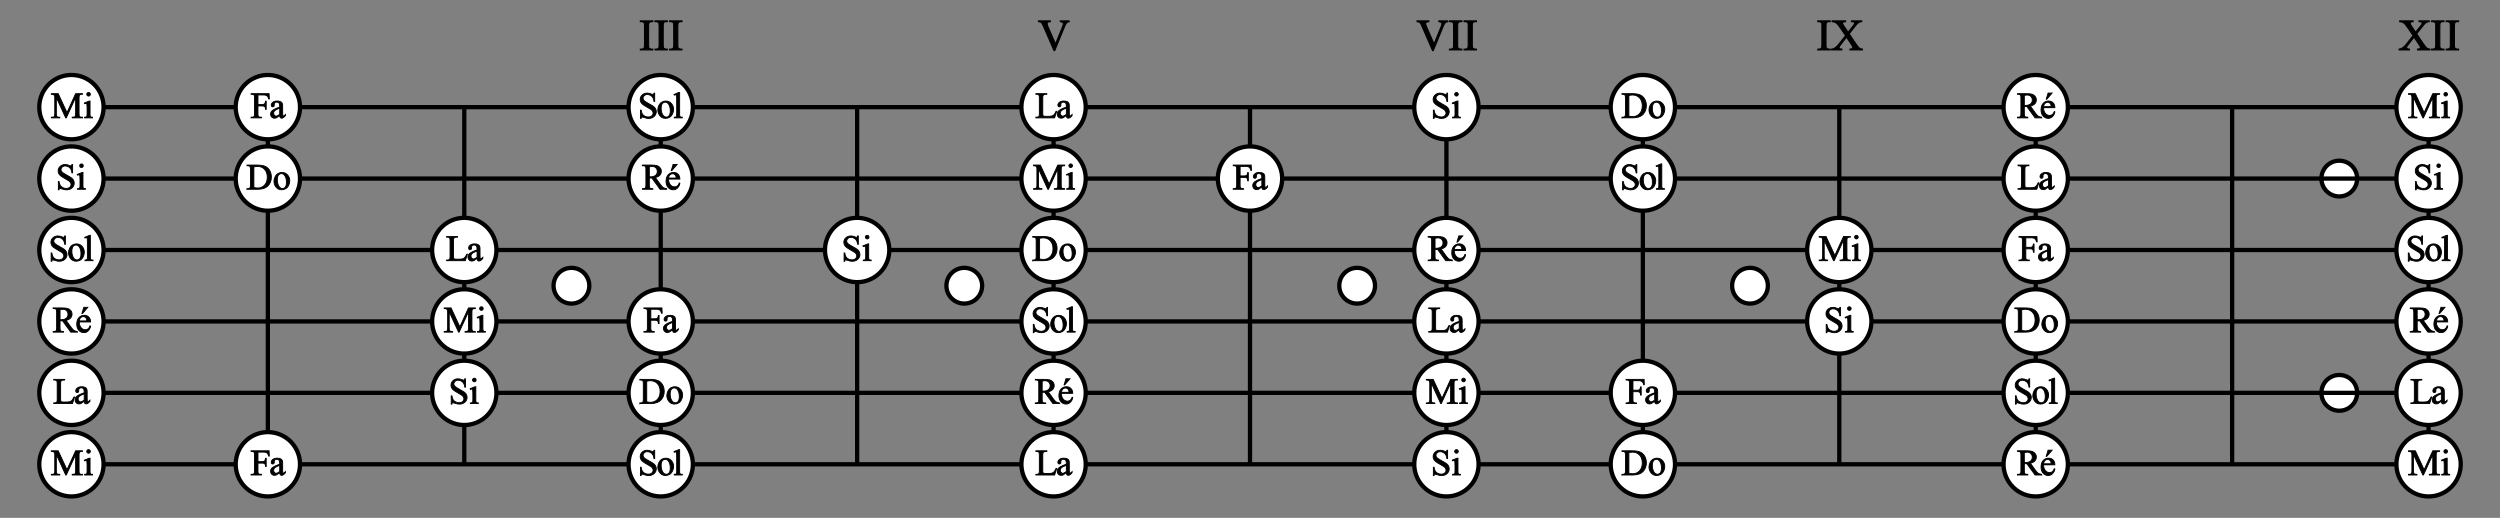 <?xml version="1.0" encoding="UTF-8" standalone="no"?>
<svg xmlns="http://www.w3.org/2000/svg" height="145" width="700" version="1.0" xmlns:xlink="http://www.w3.org/1999/xlink">
 <rect width="100%" height="100%" fill="#808080" stroke="none"/>
 <defs>
  <path id="dot" stroke="#000" stroke-width="1.2" d="M19,10a9,9,0,1,1,-18,0,9,9,0,1,1,18,0z"/>
  <g id="dot_white"><use xlink:href="#dot" fill="white"/></g>
  <path id="mark" fill="white" stroke="black" stroke-width="1.2" d="M 5,0 A 5,5 0 1 1 -5,0 5,5 0 1 1 5,0 z"/>
  <path id="ga" stroke="black" stroke-width="50" d="M583,132q-141-109-177-126-54-25-115-25-95,0-156.5,65t-61.5,171q0,67,30,116,41,68,142.5,128t337.5,146v36q0,137-43.5,188t-126.5,51q-63,0-100-34-38-34-38-78l2-58q0-46-23.5-71t-61.5-25q-37,0-60.5,26t-23.5,71q0,86,88,158t247,72q122,0,200-41,59-31,87-97,18-43,18-176v-311q0-131,5-160.5t16.5-39.5,26.5-10q16,0,28,7,21,13,81,73v-56q-112-150-214-150-49,0-78,34t-30,116zm0,65v349q-151-60-195-85-79-44-113-92t-34-105q0-72,43-119.5t99-47.5q76,0,200,100z"/>
  <path id="gi" stroke="black" stroke-width="50" d="M297,1422q42,0,71.5-29.5t29.5-71.5-29.5-72-71.5-30-72,30-30,72,29.5,71.5,72.5,29.5zm83-479v-736q0-86,12.5-114.5t37-42.5,89.5-14v-36h-445v36q67,0,90,13t36.5,43,13.5,115v353q0,149-9,193-7,32-22,44.5t-41,12.5q-28,0-68-15l-14,36,276,112h44z"/>
  <path id="gl" stroke="black" stroke-width="50" d="M379,1422v-1215q0-86,12.5-114t38.5-42.5,97-14.5v-36h-449v36q63,0,86,13t36,43,13,115v832q0,155-7,190.5t-22.5,48.5-39.5,13q-26,0-66-16l-17,35,273,112h45z"/>
  <path id="go" stroke="black" stroke-width="50" d="M512,943q208,0,334-158,107-135,107-310,0-123-59-249t-162.5-190-230.5-64q-207,0-329,165-103,139-103,312,0,126,62.5,250.5t164.5,184,216,59.5zm-31-65q-53,0-106.5-31.5t-86.5-110.5-33-203q0-200,79.5-345t209.5-145q97,0,160,80t63,275q0,244-105,384-71,96-181,96z"/>
  <path id="ge" stroke="black" stroke-width="50" d="M218,571q-1-204,99-320t235-116q90,0,156.5,49.5t111.5,169.5l31-20q-21-137-122-249.5t-253-112.5q-165,0-282.5,128.5t-117.5,345.5q0,235,120.5,366.5t302.5,131.5q154,0,253-101.5t99-271.5h-633zm0,58h424q-5,88-21,124-25,56-74.5,88t-103.5,32q-83,0-148.5-64.5t-76.5-179.5zm477,761l-295-345h-34l105,345h224z"/>
  <path id="gD" stroke="black" stroke-width="50" d="M35,0v37h51q86,0,122,55,22,33,22,148v876q0,127-28,159-39,44-116,44h-51v37h552q304,0,462.5-69t255-230,96.5-372q0-283-172-473-193-212-588-212h-606zm387,98q127-28,213-28,232,0,385,163t153,442q0,281-153,443t-393,162q-90,0-205-29v-1153z"/>
  <path id="gF" stroke="black" stroke-width="50" d="M419,1282v-533h247q85,0,124.5,37.5t52.5,148.5h37v-459h-37q-1,79-20.5,116t-54,55.5-102.5,18.5h-247v-426q0-103,13-136,10-25,42-43,44-24,92-24h49v-37h-582v37h48q84,0,122,49,24,32,24,154v876q0,103-13,136-10,25-41,43-43,24-92,24h-48v37h1009l13-298h-35q-26,95-60.5,139.5t-85,64.5-156.5,20h-299z"/>
  <path id="gL" stroke="black" stroke-width="50" d="M1174,375l33-7-116-368h-1050v37h51q86,0,123,56,21,32,21,148v875q0,127-28,159-39,44-116,44h-51v37h614v-37q-108,1-151.5-20t-59.5-53-16-153v-852q0-83,16-114,12-21,37-31t156-10h99q156,0,219,23t115,81.5,104,184.5z"/>
  <path id="gM" stroke="black" stroke-width="50" d="M838,0l-524,1141v-906q0-125,27-156,37-42,117-42h48v-37h-472v37h48q86,0,122,52,22,32,22,146v886q0,90-20,130-14,29-51.5,48.5t-120.5,19.5v37h384l492-1061,484,1061h384v-37h-47q-87,0-123-52-22-32-22-146v-886q0-125,28-156,37-42,117-42h47v-37h-576v37h48q87,0,122,52,22,32,22,146v906l-523-1141h-33z"/>
  <path id="gR" stroke="black" stroke-width="50" d="M1384,0h-362l-459,634q-51-2-83-2-13,0-28,0.5t-31,1.5v-394q0-128,28-159,38-44,114-44h53v-37h-581v37h51q86,0,123,56,21,31,21,147v876q0,128-28,159-39,44-116,44h-51v37h494q216,0,318.5-31.5t174-116,71.5-201.5q0-125-81.5-217t-252.5-130l280-389q96-134,165-178t180-56v-37zm-963,697q19,0,33-0.5t23-0.5q194,0,292.5,84t98.5,214q0,127-79.5,206.5t-210.5,79.5q-58,0-157-19v-564z"/>
  <path id="gS" stroke="black" stroke-width="50" d="M939,1387v-469h-37q-18,135-64.5,215t-132.5,127-178,47q-104,0-172-63.5t-68-144.5q0-62,43-113,62-75,295-200,190-102,259.5-156.5t107-128.5,37.5-155q0-154-119.5-265.5t-307.5-111.5q-59,0-111,9-31,5-128.5,36.5t-123.5,31.5q-25,0-39.5-15t-21.5-62h-37v465h37q26-146,70-218.5t134.5-120.5,198.5-48q125,0,197.5,66t72.5,156q0,50-27.5,101t-85.5,95q-39,30-213,127.5t-247.5,155.5-111.5,128-38,154q0,146,112,251.5t285,105.5q108,0,229-53,56-25,79-25,26,0,42.5,15.5t26.5,62.5h37z"/>
  <path id="gI" stroke="black" stroke-width="50" d="M632 37v-37h-581v37h48q84 0 122 49q24 32 24 154v876q0 103-13 136q-10 25-41 43q-44 24-92 24h-48v37h581v-37h-49q-83 0-121-49q-25-32-25-154v-876q0-103 13-136q10-25 42-43q43-24 91-24h49z"/>
  <path id="gV" stroke="black" stroke-width="50" d="M1454 1356v-37q-72-13-109-46q-53-49-94-150l-473-1154h-37l-508 1169q-39 90-55 110q-25 31-61.5 48.5t-98.5 22.5v37h554v-37q-94-9-122-32t-28-59q0-50 46-156l345-795l320 785q47 116 47 161q0 29-29 55.5t-98 37.5q-5 1-17 3v37h418z"/>
  <path id="gX" stroke="black" stroke-width="50" d="M836 751l291-434q121-180 179.5-227.5t148.5-52.5v-37h-582v37q58 1 86 12q21 9 34.5 27.5t13.5 37.5q0 23-9 46q-7 17-55 88l-230 348l-284-364q-45-58-54-77.5t-9-40.5q0-32 27-53t103-24v-37h-481v37q51 5 88 21q62 26 118 70t128 135l320 404l-267 391q-109 159-185 208.5t-175 52.5v37h627v-37q-80-3-109.5-26t-29.5-51q0-37 48-108l208-311l241 305q42 54 51.5 74t9.5 41t-12 37q-15 21-38 29.5t-95 9.5v37h481v-37q-57-3-93-18q-54-23-99-62t-127-144z"/>
  <g id="gc3" transform="matrix(0.006, 0, 0, -0.006, 33.988, 13.973)"><use xlink:href="#gI"/><use x="682" xlink:href="#gI"/><use x="1364" xlink:href="#gI"/></g>
  <use id="gc5" transform="matrix(0.006, 0, 0, -0.006, 35.664, 13.973)" xlink:href="#gV"/>
  <g id="gc7" transform="matrix(0.006, 0, 0, -0.006, 31.656, 13.973)"><use xlink:href="#gV"/><use x="1479" xlink:href="#gI"/><use x="2161" xlink:href="#gI"/></g>
  <g id="gc9" transform="matrix(0.006, 0, 0, -0.006, 33.66, 13.973)"><use xlink:href="#gI"/><use x="682" xlink:href="#gX"/></g>
  <g id="gc12" transform="matrix(0.006, 0, 0, -0.006, 31.656, 13.973)"><use xlink:href="#gX"/><use x="1479" xlink:href="#gI"/><use x="2161" xlink:href="#gI"/></g>
  <g id="gDo" transform="matrix(0.005, 0, 0, -0.005, 3.975, 13)"><use xlink:href="#gD"/><use x="1479" xlink:href="#go"/></g>
  <g id="gRe" transform="matrix(0.005, 0, 0, -0.005, 4.706, 13)"><use xlink:href="#gR"/><use x="1281" xlink:href="#ge"/></g>
  <g id="gMi" transform="matrix(0.005, 0, 0, -0.005, 4.207, 13)"><use xlink:href="#gM"/><use x="1821" xlink:href="#gi"/></g>
  <g id="gFa" transform="matrix(0.005, 0, 0, -0.005, 5.135, 13)"><use xlink:href="#gF"/><use x="1054" xlink:href="#ga"/></g>
  <g id="gSol" transform="matrix(0.005, 0, 0, -0.005, 3.618, 13)"><use xlink:href="#gS"/><use x="1045" xlink:href="#go"/><use x="1958" xlink:href="#gl"/></g>
  <g id="gLa" transform="matrix(0.005, 0, 0, -0.005, 4.835, 13)"><use xlink:href="#gL"/><use x="1166" xlink:href="#ga"/></g>
  <g id="gSi" transform="matrix(0.005, 0, 0, -0.005, 5.637, 13)"><use xlink:href="#gS"/><use x="1139" xlink:href="#gi"/></g>
  <g id="dot_white_Do"><use xlink:href="#dot_white"/><use xlink:href="#gDo"/></g>
  <g id="dot_white_Re"><use xlink:href="#dot_white"/><use xlink:href="#gRe"/></g>
  <g id="dot_white_Mi"><use xlink:href="#dot_white"/><use xlink:href="#gMi"/></g>
  <g id="dot_white_Fa"><use xlink:href="#dot_white"/><use xlink:href="#gFa"/></g>
  <g id="dot_white_Sol"><use xlink:href="#dot_white"/><use xlink:href="#gSol"/></g>
  <g id="dot_white_La"><use xlink:href="#dot_white"/><use xlink:href="#gLa"/></g>
  <g id="dot_white_Si"><use xlink:href="#dot_white"/><use xlink:href="#gSi"/></g>
 </defs>
 <g transform="translate(160, 80)"><use xlink:href="#mark"/></g>
 <g transform="translate(270, 80)"><use xlink:href="#mark"/></g>
 <g transform="translate(380, 80)"><use xlink:href="#mark"/></g>
 <g transform="translate(490, 80)"><use xlink:href="#mark"/></g>
 <g transform="translate(655, 50)"><use xlink:href="#mark"/></g>
 <g transform="translate(655, 110)"><use xlink:href="#mark"/></g>
 <g stroke="black" stroke-width="1.2">
  <path d="M20,30h660"/>
  <path d="m20,50h660"/>
  <path d="m20,70h660"/>
  <path d="m20,90h660"/>
  <path d="m20,110h660"/>
  <path d="m20,130h660"/>
  <path d="M75,30v100"/>
  <path d="M130,30v100"/>
  <path d="M185,30v100"/>
  <path d="M240,30v100"/>
  <path d="M295,30v100"/>
  <path d="M350,30v100"/>
  <path d="M405,30v100"/>
  <path d="M460,30v100"/>
  <path d="M515,30v100"/>
  <path d="M570,30v100"/>
  <path d="M625,30v100"/>
  <path d="M680,30v100"/>
 </g>
 <g transform="translate(10, 20)"><use xlink:href="#dot_white_Mi"/></g>
 <g transform="translate(10, 40)"><use xlink:href="#dot_white_Si"/></g>
 <g transform="translate(10, 60)"><use xlink:href="#dot_white_Sol"/></g>
 <g transform="translate(10, 80)"><use xlink:href="#dot_white_Re"/></g>
 <g transform="translate(10, 100)"><use xlink:href="#dot_white_La"/></g>
 <g transform="translate(10, 120)"><use xlink:href="#dot_white_Mi"/></g>
 <g transform="translate(65, 20)"><use xlink:href="#dot_white_Fa"/></g>
 <g transform="translate(65, 40)"><use xlink:href="#dot_white_Do"/></g>
 <g transform="translate(65, 120)"><use xlink:href="#dot_white_Fa"/></g>
 <g transform="translate(120, 60)"><use xlink:href="#dot_white_La"/></g>
 <g transform="translate(120, 80)"><use xlink:href="#dot_white_Mi"/></g>
 <g transform="translate(120, 100)"><use xlink:href="#dot_white_Si"/></g>
 <g transform="translate(175, 20)"><use xlink:href="#dot_white_Sol"/></g>
 <g transform="translate(175, 40)"><use xlink:href="#dot_white_Re"/></g>
 <g transform="translate(175, 80)"><use xlink:href="#dot_white_Fa"/></g>
 <g transform="translate(175, 100)"><use xlink:href="#dot_white_Do"/></g>
 <g transform="translate(175, 120)"><use xlink:href="#dot_white_Sol"/></g>
 <g transform="translate(230, 60)"><use xlink:href="#dot_white_Si"/></g>
 <g transform="translate(285, 20)"><use xlink:href="#dot_white_La"/></g>
 <g transform="translate(285, 40)"><use xlink:href="#dot_white_Mi"/></g>
 <g transform="translate(285, 60)"><use xlink:href="#dot_white_Do"/></g>
 <g transform="translate(285, 80)"><use xlink:href="#dot_white_Sol"/></g>
 <g transform="translate(285, 100)"><use xlink:href="#dot_white_Re"/></g>
 <g transform="translate(285, 120)"><use xlink:href="#dot_white_La"/></g>
 <g transform="translate(340, 40)"><use xlink:href="#dot_white_Fa"/></g>
 <g transform="translate(395, 20)"><use xlink:href="#dot_white_Si"/></g>
 <g transform="translate(395, 60)"><use xlink:href="#dot_white_Re"/></g>
 <g transform="translate(395, 80)"><use xlink:href="#dot_white_La"/></g>
 <g transform="translate(395, 100)"><use xlink:href="#dot_white_Mi"/></g>
 <g transform="translate(395, 120)"><use xlink:href="#dot_white_Si"/></g>
 <g transform="translate(450, 20)"><use xlink:href="#dot_white_Do"/></g>
 <g transform="translate(450, 40)"><use xlink:href="#dot_white_Sol"/></g>
 <g transform="translate(450, 100)"><use xlink:href="#dot_white_Fa"/></g>
 <g transform="translate(450, 120)"><use xlink:href="#dot_white_Do"/></g>
 <g transform="translate(505, 60)"><use xlink:href="#dot_white_Mi"/></g>
 <g transform="translate(505, 80)"><use xlink:href="#dot_white_Si"/></g>
 <g transform="translate(560, 20)"><use xlink:href="#dot_white_Re"/></g>
 <g transform="translate(560, 40)"><use xlink:href="#dot_white_La"/></g>
 <g transform="translate(560, 60)"><use xlink:href="#dot_white_Fa"/></g>
 <g transform="translate(560, 80)"><use xlink:href="#dot_white_Do"/></g>
 <g transform="translate(560, 100)"><use xlink:href="#dot_white_Sol"/></g>
 <g transform="translate(560, 120)"><use xlink:href="#dot_white_Re"/></g>
 <g transform="translate(670, 20)"><use xlink:href="#dot_white_Mi"/></g>
 <g transform="translate(670, 40)"><use xlink:href="#dot_white_Si"/></g>
 <g transform="translate(670, 60)"><use xlink:href="#dot_white_Sol"/></g>
 <g transform="translate(670, 80)"><use xlink:href="#dot_white_Re"/></g>
 <g transform="translate(670, 100)"><use xlink:href="#dot_white_La"/></g>
 <g transform="translate(670, 120)"><use xlink:href="#dot_white_Mi"/></g>
 <g transform="translate(145)"><use xlink:href="#gc3"/></g>
 <g transform="translate(255)"><use xlink:href="#gc5"/></g>
 <g transform="translate(365)"><use xlink:href="#gc7"/></g>
 <g transform="translate(475)"><use xlink:href="#gc9"/></g>
 <g transform="translate(640)"><use xlink:href="#gc12"/></g>
</svg>
